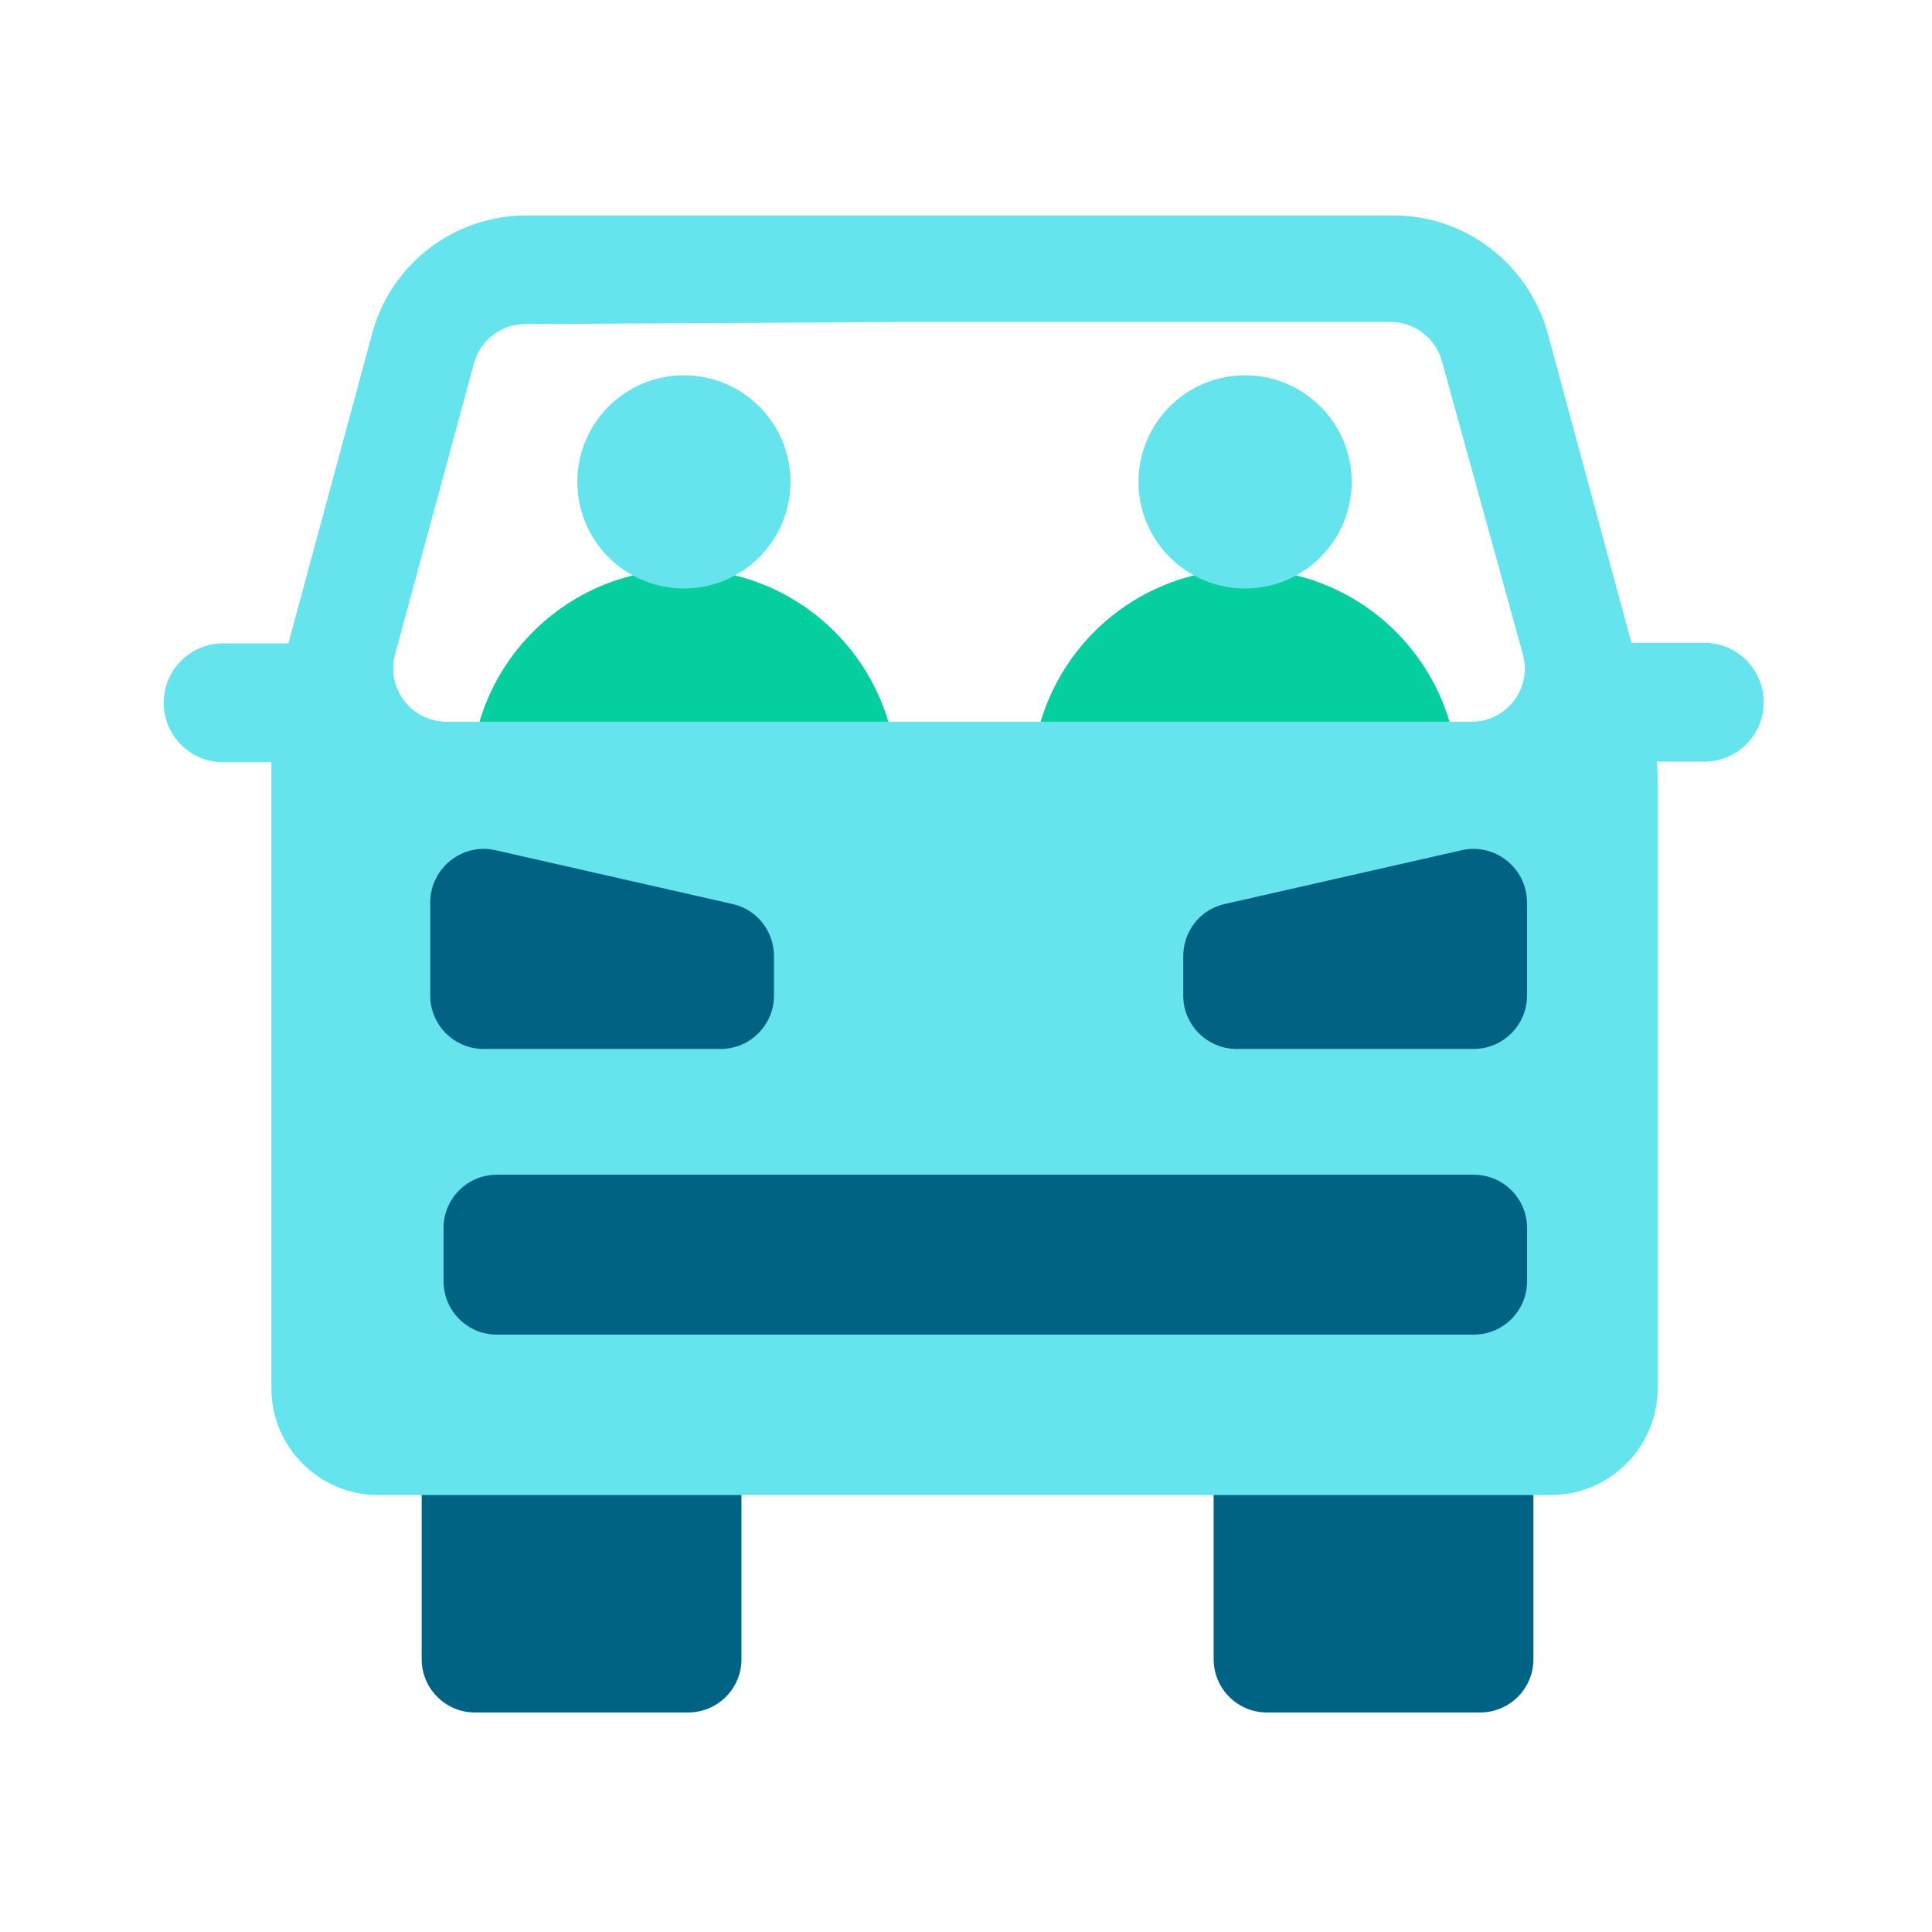 <svg xmlns="http://www.w3.org/2000/svg" width="145" height="145" viewBox="0 0 145 145" fill="none"><path d="M35.648 128.525H51.648C53.858 128.525 55.648 126.734 55.648 124.525V107.485C55.648 105.276 53.858 103.485 51.648 103.485H35.648C33.439 103.485 31.648 105.276 31.648 107.485L31.648 124.525C31.648 126.734 33.439 128.525 35.648 128.525Z" fill="#006384"></path><path d="M109.445 58.724C109.445 49.884 102.285 42.724 93.445 42.724C84.605 42.724 77.445 49.884 77.445 58.724" fill="#05CE9F"></path><path d="M93.445 44.166C97.864 44.166 101.445 40.584 101.445 36.166C101.445 31.747 97.864 28.166 93.445 28.166C89.027 28.166 85.445 31.747 85.445 36.166C85.445 40.584 89.027 44.166 93.445 44.166Z" fill="#66E4EE"></path><path d="M67.328 58.724C67.328 49.884 60.168 42.724 51.328 42.724C42.488 42.724 35.328 49.884 35.328 58.724" fill="#05CE9F"></path><path d="M51.328 44.166C55.746 44.166 59.328 40.584 59.328 36.166C59.328 31.747 55.746 28.166 51.328 28.166C46.91 28.166 43.328 31.747 43.328 36.166C43.328 40.584 46.91 44.166 51.328 44.166Z" fill="#66E4EE"></path><path d="M95.086 128.525H111.086C113.295 128.525 115.086 126.734 115.086 124.525V107.485C115.086 105.276 113.295 103.485 111.086 103.485H95.086C92.877 103.485 91.086 105.276 91.086 107.485V124.525C91.086 126.734 92.877 128.525 95.086 128.525Z" fill="#006384"></path><path d="M132.367 52.724C132.367 55.164 130.367 57.164 127.927 57.164H118.207C117.927 57.164 117.687 56.924 117.687 56.644V48.764C117.687 48.484 117.927 48.244 118.207 48.244H127.927C130.367 48.244 132.367 50.244 132.367 52.684V52.724Z" fill="#66E4EE"></path><path d="M12.289 52.725C12.289 50.285 14.289 48.285 16.729 48.285H26.449C26.729 48.285 26.969 48.525 26.969 48.805V56.685C26.969 56.965 26.729 57.205 26.449 57.205H16.729C14.289 57.205 12.289 55.205 12.289 52.765V52.725Z" fill="#66E4EE"></path><path d="M20.367 53.005L27.927 25.046C29.327 19.805 34.087 16.166 39.527 16.166H104.567C110.007 16.166 114.727 19.805 116.167 25.046L123.567 52.406C124.127 54.446 124.407 56.566 124.407 58.685V104.206C124.407 108.606 120.807 112.206 116.407 112.206H28.367C23.967 112.206 20.367 108.606 20.367 104.206V53.045V53.005ZM33.567 54.166H110.447C113.087 54.166 115.007 51.645 114.287 49.086L108.207 27.085C107.727 25.366 106.167 24.166 104.367 24.166H68.047L39.407 24.326C37.607 24.326 36.047 25.526 35.567 27.285L29.647 49.126C28.967 51.685 30.887 54.166 33.527 54.166H33.567Z" fill="#66E4EE"></path><path d="M37.289 100.166L110.609 100.166C112.819 100.166 114.609 98.375 114.609 96.165V92.165C114.609 89.956 112.819 88.165 110.609 88.165L37.289 88.165C35.08 88.165 33.289 89.956 33.289 92.165V96.165C33.289 98.375 35.08 100.166 37.289 100.166Z" fill="#006384"></path><path d="M92.805 78.726H110.605C112.805 78.726 114.605 76.926 114.605 74.726V67.726C114.605 65.166 112.205 63.246 109.725 63.806L91.925 67.846C90.085 68.246 88.805 69.886 88.805 71.766V74.726C88.805 76.926 90.605 78.726 92.805 78.726Z" fill="#026283"></path><path d="M54.089 78.726H36.289C34.089 78.726 32.289 76.926 32.289 74.726V67.726C32.289 65.166 34.689 63.246 37.169 63.806L54.969 67.846C56.809 68.246 58.089 69.886 58.089 71.766V74.726C58.089 76.926 56.289 78.726 54.089 78.726Z" fill="#026283"></path></svg>